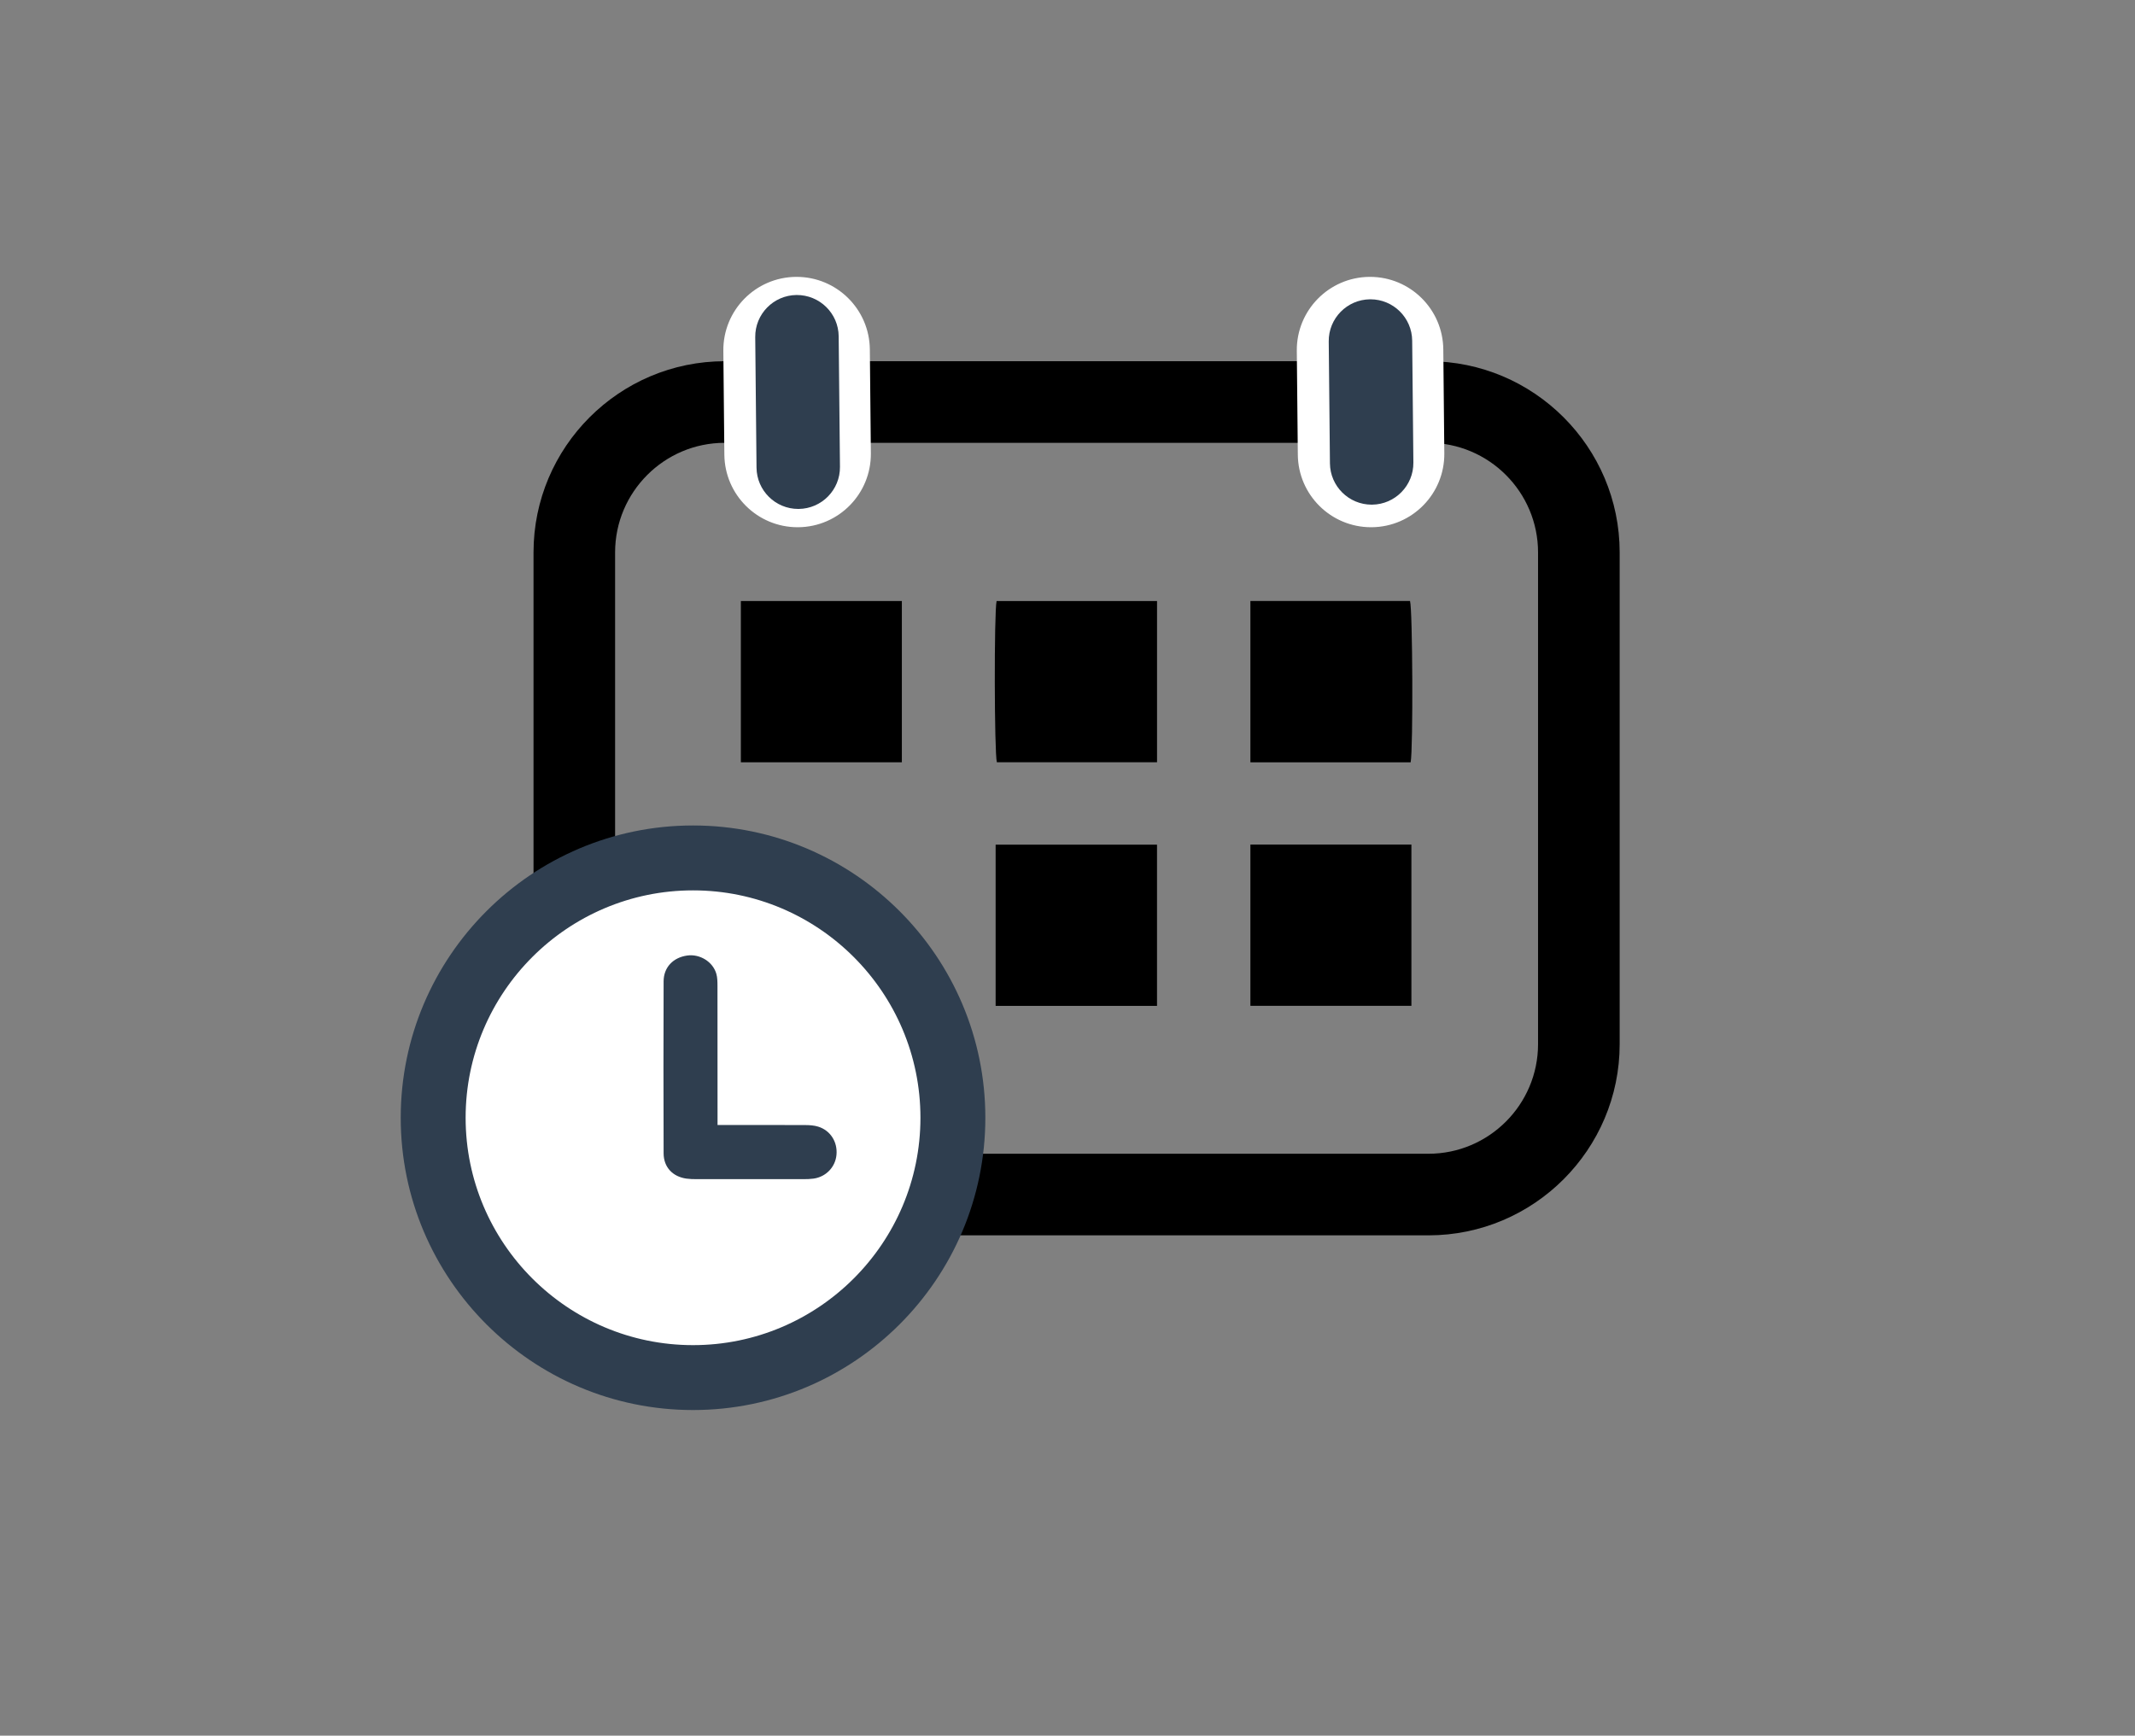 <?xml version="1.0" encoding="UTF-8"?> <svg xmlns="http://www.w3.org/2000/svg" id="Livello_1" data-name="Livello 1" viewBox="0 0 1027 835"><rect x="0" y="0" width="1027" height="835" fill="#808080" stroke="none"/><defs><style> .cls-1 { fill: #fff; } .cls-2 { fill: #2f3e4f; } </style></defs><path d="m687.12,594.3h-338.49c-50.72,0-91.99-41.27-91.99-91.99v-236.54c0-50.72,41.27-91.99,91.99-91.99h338.49c50.72,0,91.99,41.27,91.99,91.99v236.54c0,50.72-41.27,91.99-91.99,91.99ZM348.62,213.03c-29.08,0-52.74,23.66-52.74,52.74v236.54c0,29.08,23.66,52.74,52.74,52.74h338.49c29.08,0,52.74-23.66,52.74-52.74v-236.54c0-29.08-23.66-52.74-52.74-52.74h-338.49Z"></path><path d="m556.57,366.71h-77.05c-1.23-4.48-1.36-72.07-.13-77.57h77.18v77.57Z"></path><path d="m433.82,289.14v77.58h-77.44v-77.58h77.44Z"></path><path d="m601.48,289.11h76.78c1.26,4.08,1.55,71.12.31,77.62h-77.09v-77.62Z"></path><path d="m478.93,483.91v-77.56h77.63v77.56h-77.63Z"></path><path d="m601.48,406.31h77.45v77.57h-77.45v-77.57Z"></path><g><path d="m383.67,218.41c-.16-16.66-.33-33.31-.49-49.97"></path><path class="cls-1" d="m383.67,253.64c-19.3,0-35.04-15.55-35.23-34.89l-.49-49.97c-.19-19.46,15.43-35.39,34.89-35.58.12,0,.24,0,.35,0,19.3,0,35.04,15.55,35.23,34.89l.49,49.97c.19,19.46-15.43,35.39-34.89,35.58-.12,0-.24,0-.35,0Z"></path></g><g><path d="m383.98,224.77c-.21-20.93-.41-41.85-.62-62.78"></path><path class="cls-2" d="m383.98,244.84c-10.99,0-19.96-8.86-20.07-19.87l-.62-62.78c-.11-11.08,8.79-20.16,19.87-20.27,11.09-.08,20.16,8.79,20.27,19.87l.62,62.78c.11,11.08-8.79,20.16-19.87,20.27-.07,0-.13,0-.2,0Z"></path></g><g><path d="m659.53,218.41c-.16-16.66-.33-33.31-.49-49.97"></path><path class="cls-1" d="m659.52,253.64c-19.3,0-35.04-15.55-35.23-34.89v-.24s-.49-49.73-.49-49.73c-.19-19.46,15.43-35.39,34.89-35.58.12,0,.24,0,.35,0,19.3,0,35.04,15.55,35.23,34.89l.49,49.97c.19,19.46-15.43,35.39-34.89,35.58-.12,0-.24,0-.35,0Z"></path></g><g><path d="m659.82,222.7c-.19-19.55-.38-39.1-.58-58.65"></path><path class="cls-2" d="m659.81,242.78c-10.99,0-19.96-8.86-20.07-19.87l-.58-58.65c-.11-11.08,8.79-20.16,19.87-20.27.07,0,.14,0,.2,0,10.99,0,19.96,8.86,20.07,19.87l.58,58.65c.11,11.08-8.79,20.16-19.87,20.27-.07,0-.13,0-.2,0Z"></path></g><g><circle class="cls-1" cx="333.37" cy="537.73" r="125"></circle><path class="cls-2" d="m333.37,678.34c-77.53,0-140.61-63.08-140.61-140.61s63.08-140.61,140.61-140.61,140.61,63.08,140.61,140.61-63.08,140.61-140.61,140.61Zm0-250c-60.32,0-109.39,49.07-109.39,109.39s49.07,109.39,109.39,109.39,109.39-49.07,109.39-109.39-49.07-109.39-109.39-109.39Z"></path></g><path class="cls-2" d="m345.14,541.22c2.23,0,3.81,0,5.4,0,12.32,0,24.64-.03,36.96.03,2.03.01,4.14.16,6.06.75,5.91,1.83,9.4,7.39,8.81,13.61-.55,5.87-5.06,10.57-11.04,11.4-1.59.22-3.21.26-4.82.26-17.16.02-34.32.02-51.48,0-1.61,0-3.23-.04-4.82-.26-6.62-.92-10.97-5.48-10.99-12.17-.1-27.57-.09-55.15,0-82.72.02-6.75,4.55-11.46,11.32-12.43,6.1-.87,12.4,2.98,14.05,8.82.51,1.79.53,3.76.54,5.65.04,20.53.02,41.07.03,61.6,0,1.59,0,3.19,0,5.46Z"></path></svg> 